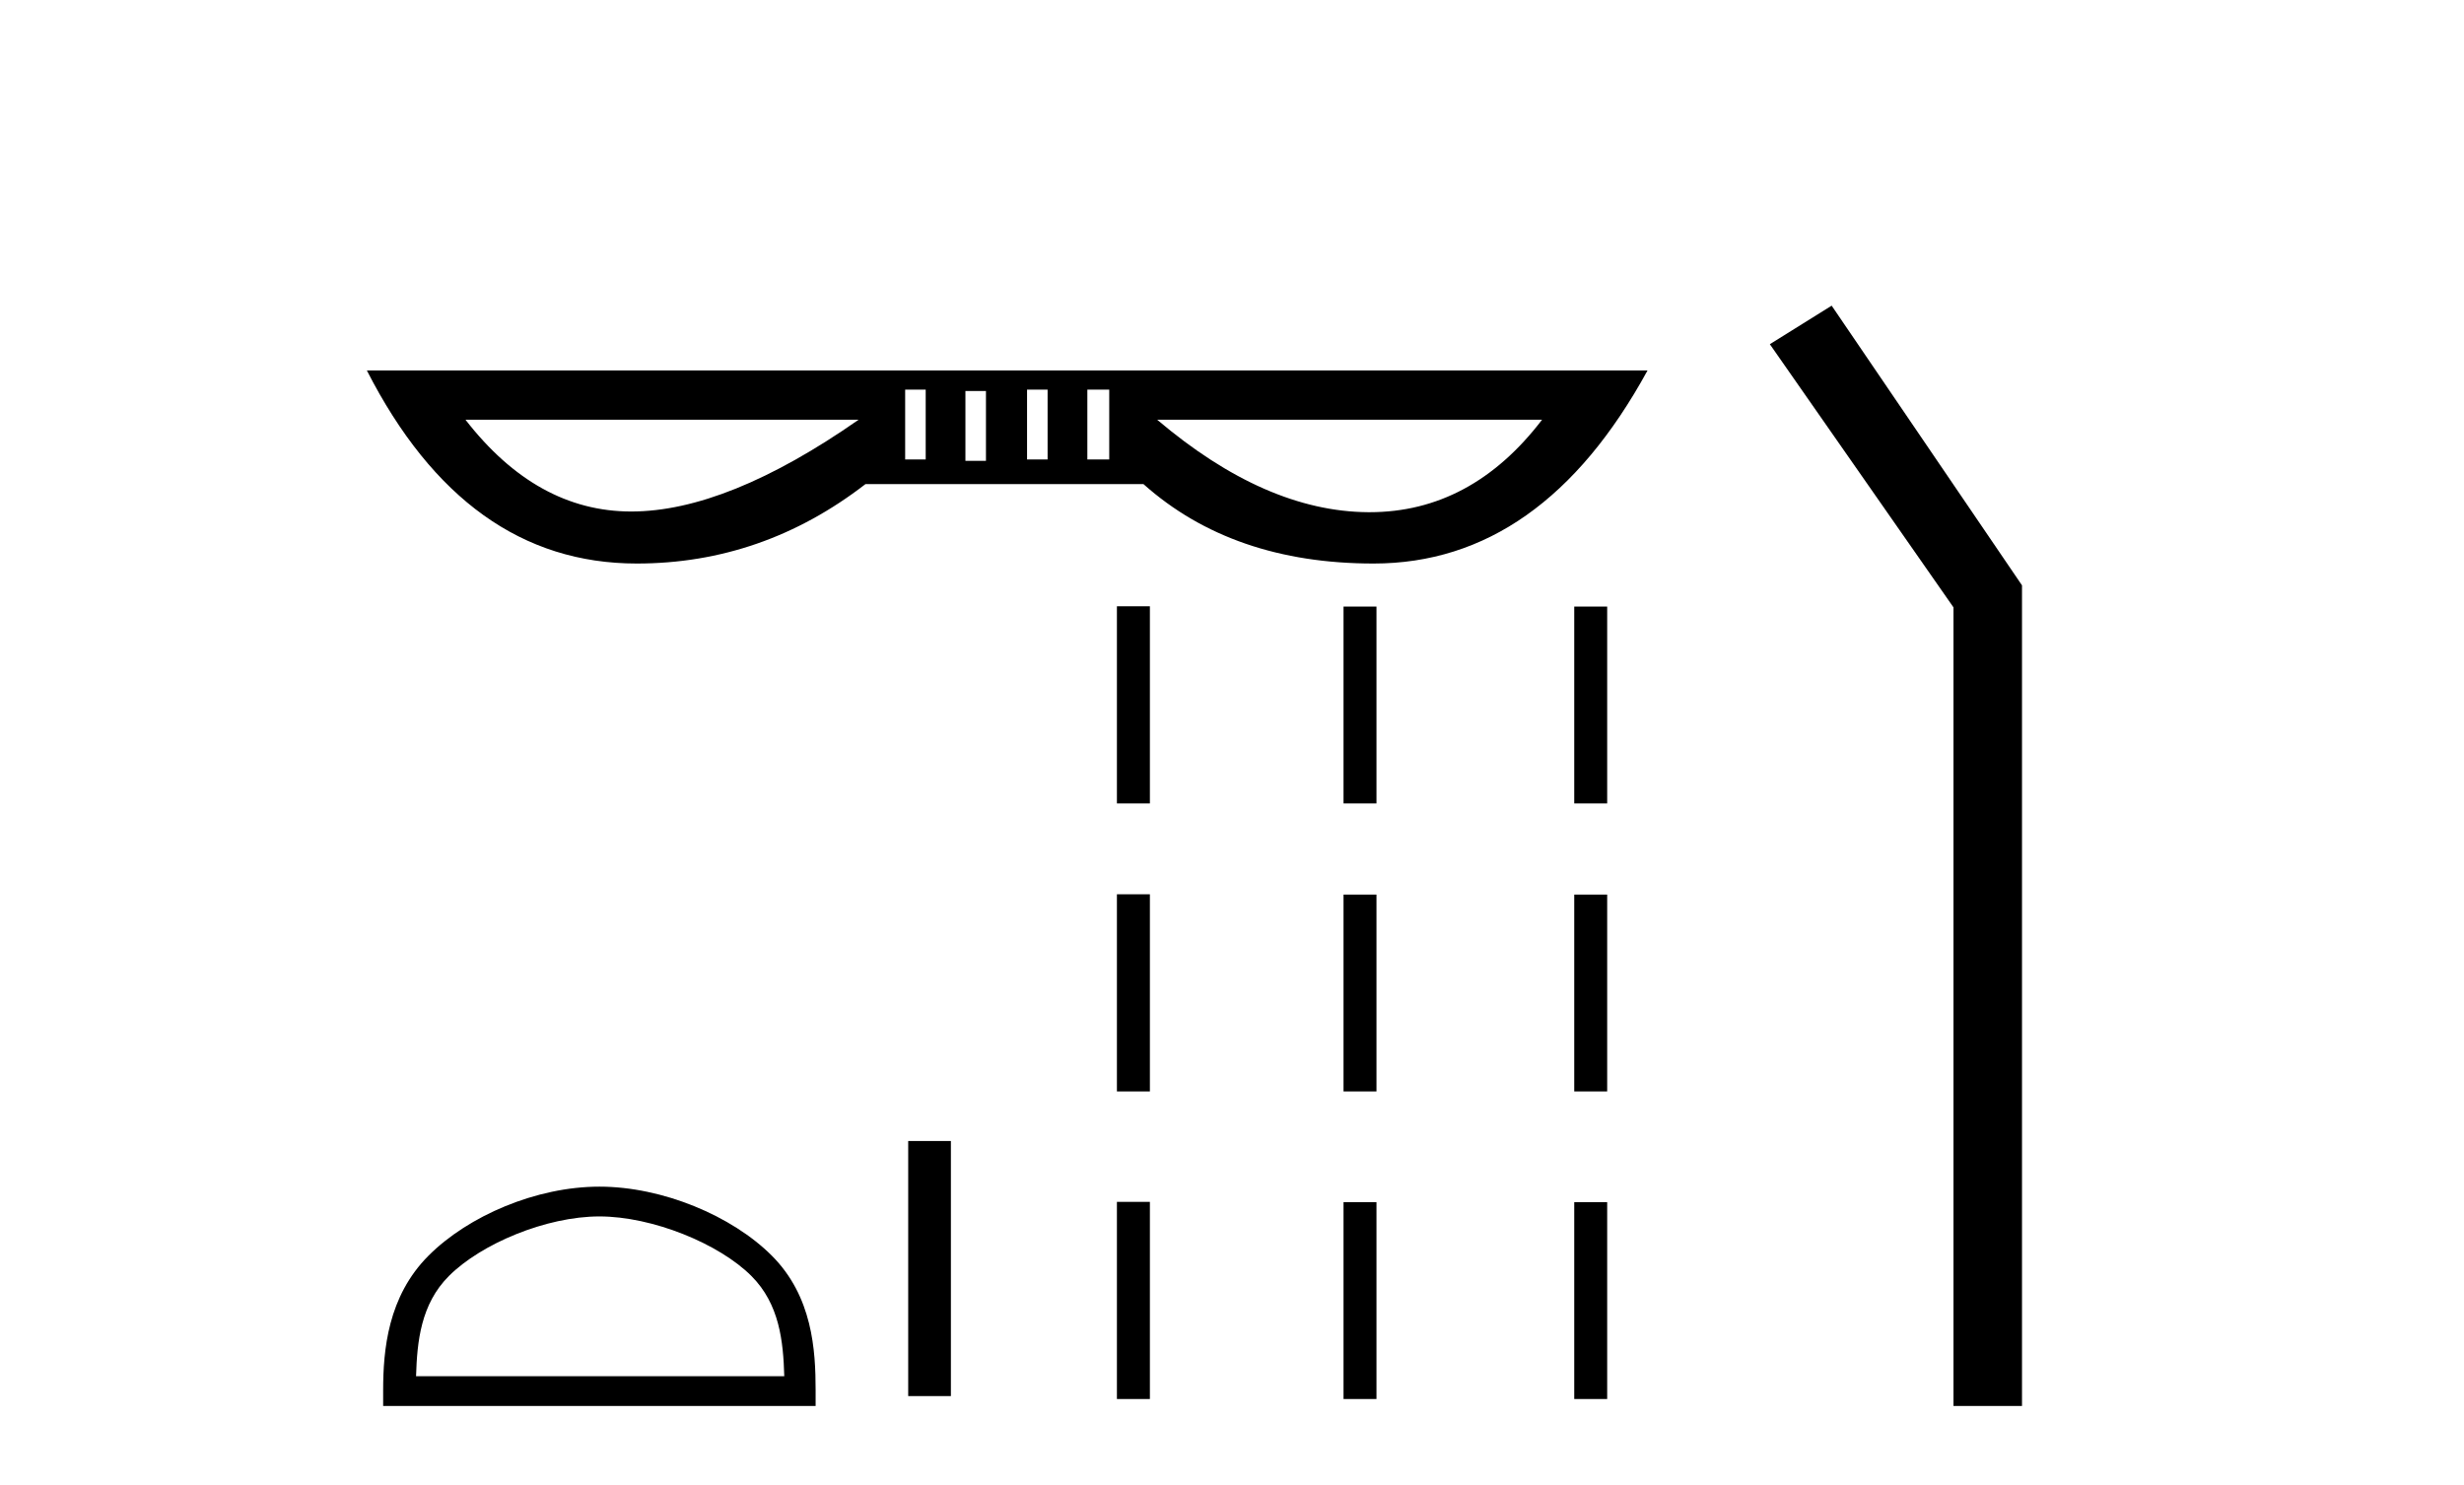 <?xml version='1.0' encoding='UTF-8' standalone='yes'?><svg xmlns='http://www.w3.org/2000/svg' xmlns:xlink='http://www.w3.org/1999/xlink' width='68.0' height='41.0' ><path d='M 25.547 10.755 L 25.547 12.683 L 24.98 12.683 L 24.98 10.755 ZM 28.911 10.755 L 28.911 12.683 L 28.344 12.683 L 28.344 10.755 ZM 30.612 10.755 L 30.612 12.683 L 30.008 12.683 L 30.008 10.755 ZM 27.21 10.793 L 27.21 12.72 L 26.643 12.72 L 26.643 10.793 ZM 23.695 11.586 Q 20.066 14.119 17.42 14.119 Q 14.811 14.119 12.846 11.586 ZM 42.557 11.586 Q 40.606 14.138 37.798 14.138 Q 37.777 14.138 37.757 14.138 Q 34.922 14.119 31.935 11.586 ZM 10.124 10.225 Q 12.846 15.555 17.571 15.555 Q 21.049 15.555 23.884 13.363 L 31.557 13.363 Q 34.014 15.555 37.908 15.555 Q 42.557 15.555 45.468 10.225 Z' style='fill:#000000;stroke:none' /><path d='M 16.542 33.577 C 18.009 33.577 19.847 34.331 20.736 35.22 C 21.514 35.998 21.616 37.029 21.644 37.988 L 11.482 37.988 C 11.511 37.029 11.612 35.998 12.39 35.22 C 13.279 34.331 15.074 33.577 16.542 33.577 ZM 16.542 32.755 C 14.8 32.755 12.926 33.56 11.828 34.658 C 10.702 35.784 10.574 37.267 10.574 38.377 L 10.574 38.809 L 22.509 38.809 L 22.509 38.377 C 22.509 37.267 22.424 35.784 21.298 34.658 C 20.2 33.56 18.283 32.755 16.542 32.755 Z' style='fill:#000000;stroke:none' /><path d='M 25.064 31.495 L 25.064 38.536 L 26.242 38.536 L 26.242 31.495 Z' style='fill:#000000;stroke:none' /><path d='M 30.824 16.735 L 30.824 22.177 L 31.734 22.177 L 31.734 16.735 ZM 37.078 16.743 L 37.078 22.177 L 37.987 22.177 L 37.987 16.743 ZM 43.445 16.743 L 43.445 22.177 L 44.354 22.177 L 44.354 16.743 Z' style='fill:#000000;stroke:none' /><path d='M 30.824 24.685 L 30.824 30.127 L 31.734 30.127 L 31.734 24.685 ZM 37.078 24.693 L 37.078 30.127 L 37.987 30.127 L 37.987 24.693 ZM 43.445 24.693 L 43.445 30.127 L 44.354 30.127 L 44.354 24.693 Z' style='fill:#000000;stroke:none' /><path d='M 30.824 33.175 L 30.824 38.617 L 31.734 38.617 L 31.734 33.175 ZM 37.078 33.183 L 37.078 38.617 L 37.987 38.617 L 37.987 33.183 ZM 43.445 33.183 L 43.445 38.617 L 44.354 38.617 L 44.354 33.183 Z' style='fill:#000000;stroke:none' /><path d='M 50.549 8.437 L 48.843 9.501 L 53.911 16.765 L 53.911 38.809 L 55.802 38.809 L 55.802 16.157 L 50.549 8.437 Z' style='fill:#000000;stroke:none' /></svg>